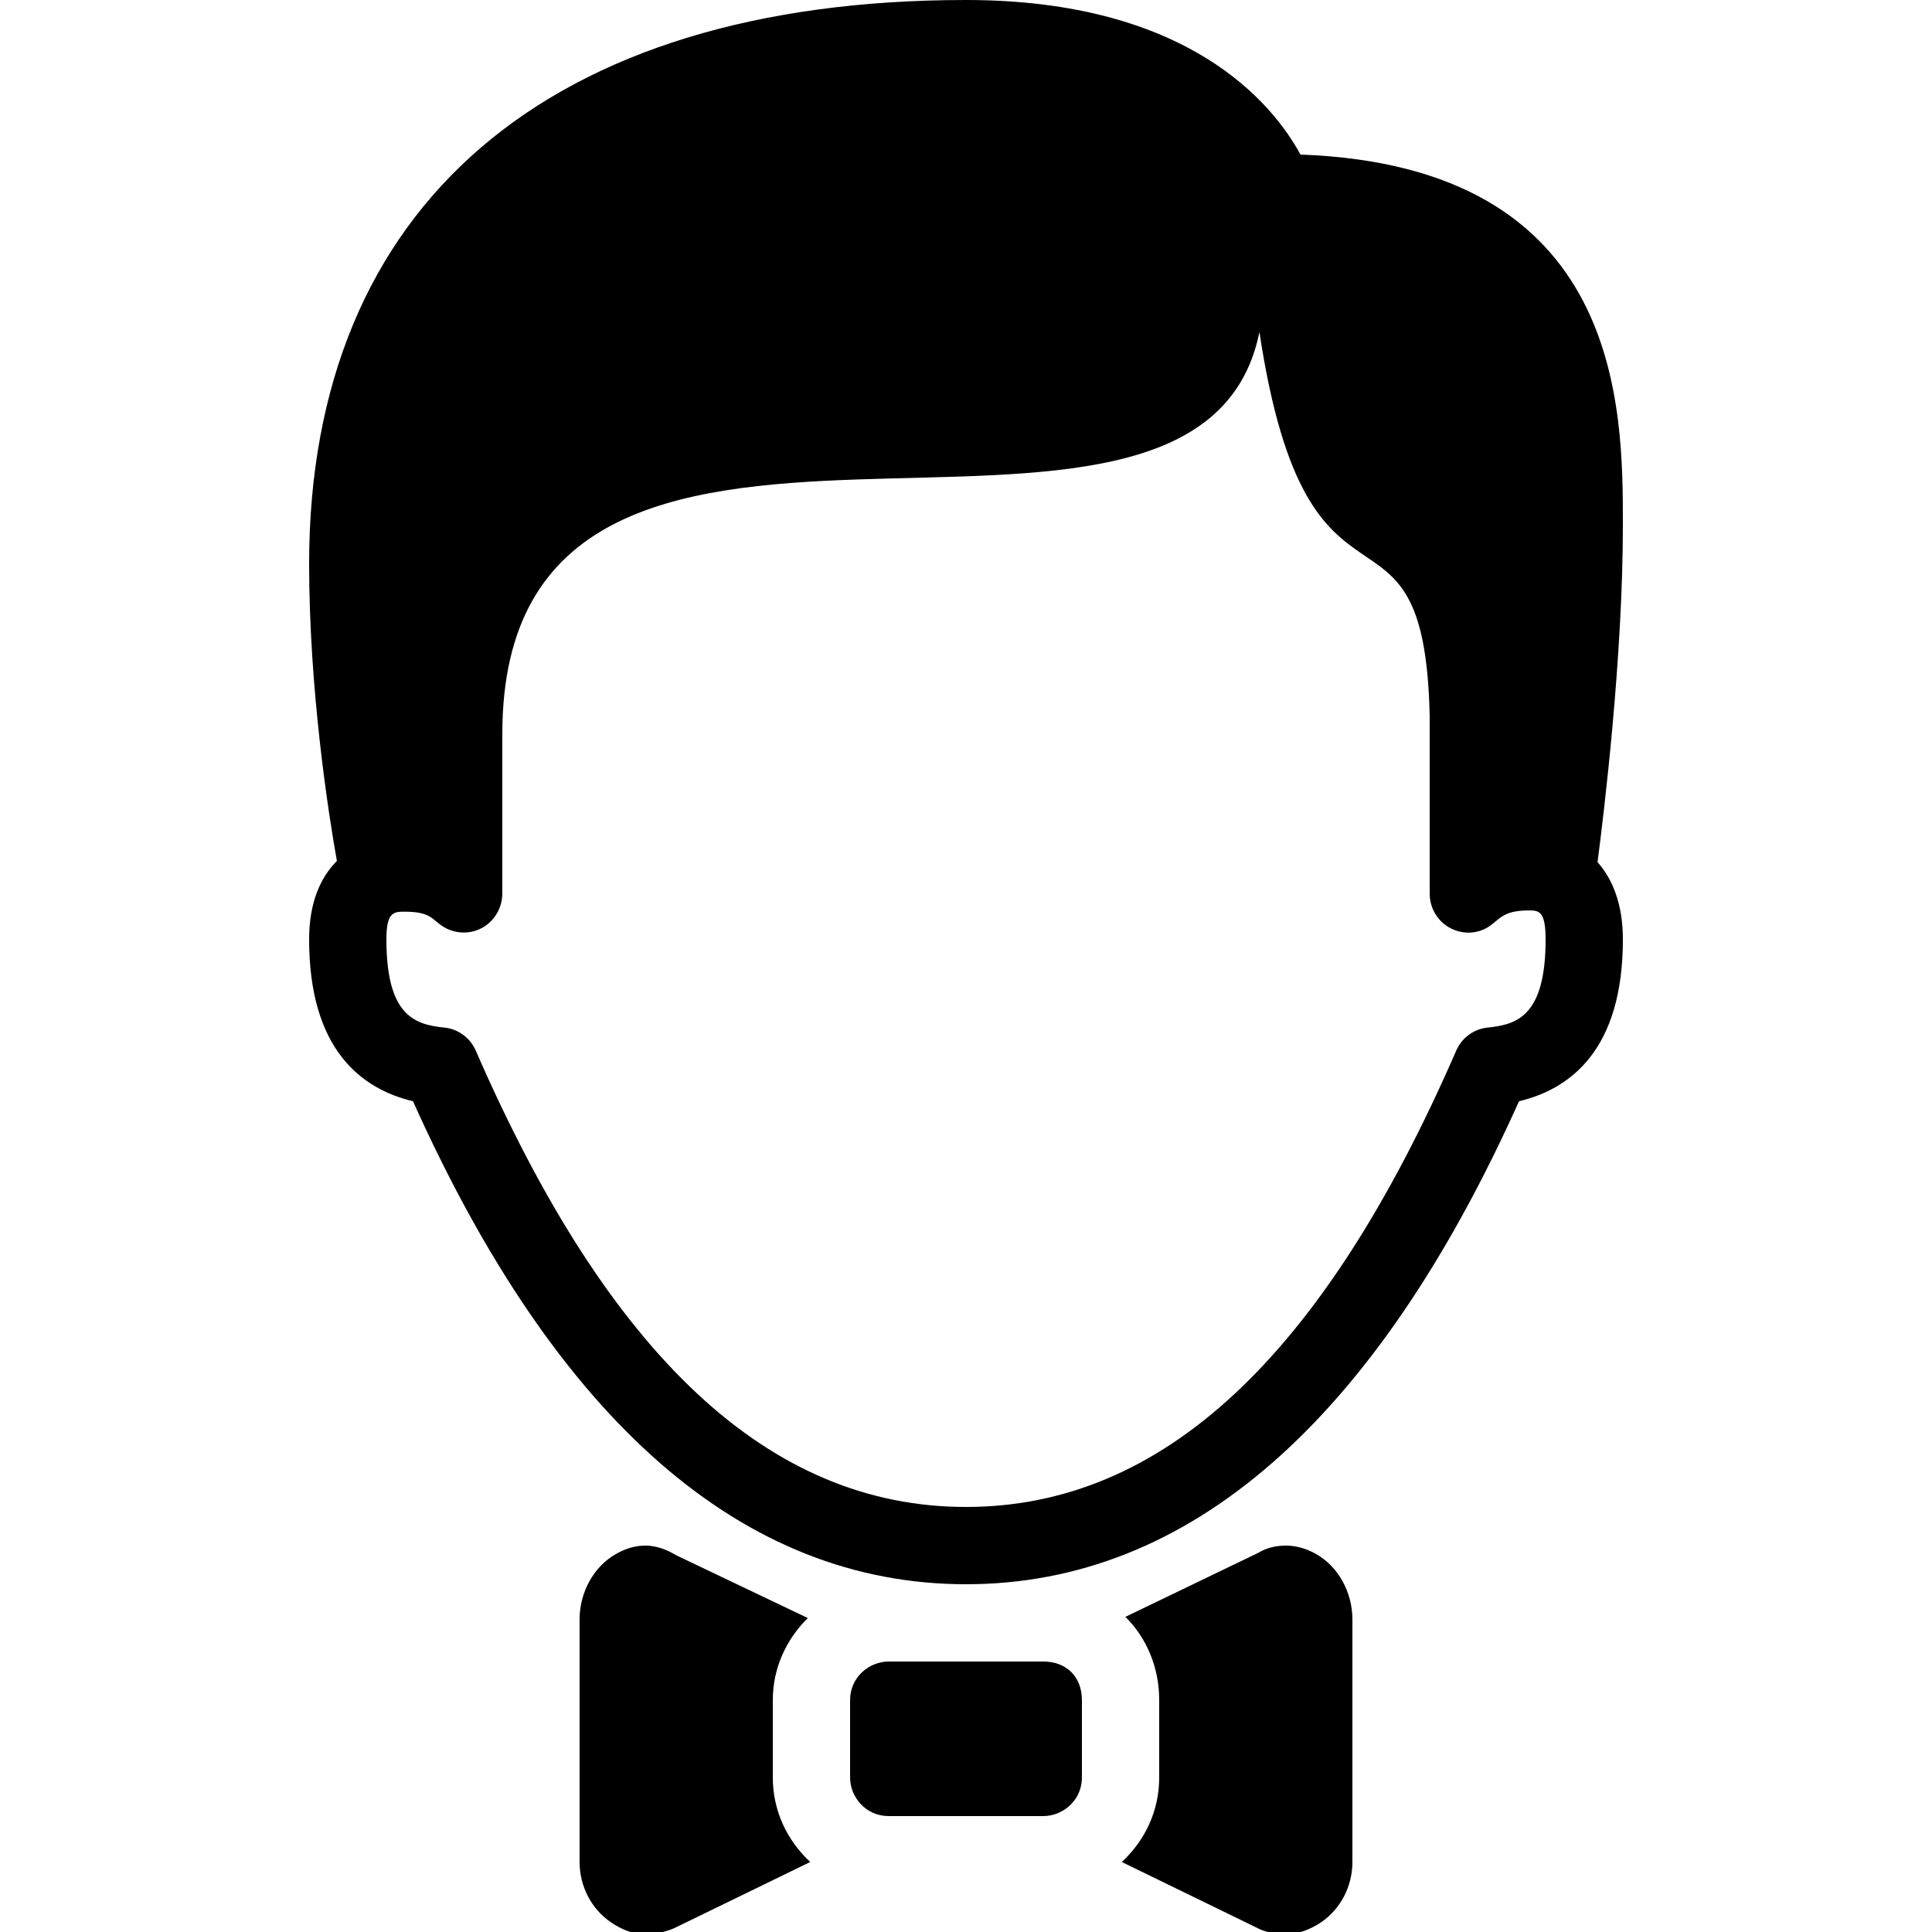 <svg xmlns="http://www.w3.org/2000/svg"  viewBox="0 0 50 50" width="50px" height="50px"><path d="M 25 0 C 14.195 0 8 5.316 8 14.594 C 8 17.848 8.5 21.059 8.719 22.281 C 8.289 22.711 8 23.367 8 24.312 C 8 27.152 9.344 28.18 10.688 28.5 C 14.414 36.801 19.238 41 25 41 C 30.766 41 35.586 36.801 39.312 28.5 C 40.656 28.18 42 27.152 42 24.312 C 42 23.402 41.734 22.75 41.344 22.312 C 41.512 21.027 42 17 42 13.594 C 42 10.555 42.008 4.305 33.656 4 C 32.941 2.684 30.758 0 25 0 Z M 32.594 8.594 C 33.863 16.996 36.863 12.137 37 18.531 C 37 18.598 37 18.68 37 18.75 L 37 23.125 C 37 23.484 37.188 23.82 37.5 24 C 37.812 24.18 38.191 24.184 38.5 24 C 38.805 23.816 38.863 23.562 39.562 23.562 C 39.824 23.562 40 23.57 40 24.312 C 40 26.293 39.262 26.516 38.5 26.594 C 38.141 26.629 37.832 26.859 37.688 27.188 C 34.234 35.129 30.078 39 25 39 C 19.922 39 15.77 35.129 12.312 27.188 C 12.168 26.859 11.859 26.629 11.5 26.594 C 10.738 26.516 10 26.293 10 24.312 C 10 23.613 10.18 23.594 10.469 23.594 C 11.18 23.594 11.176 23.812 11.5 24 C 11.809 24.176 12.191 24.18 12.5 24 C 12.809 23.82 13 23.48 13 23.125 L 13 19 C 13 7.398 30.992 16.492 32.594 8.594 Z M 16.719 40 C 16.445 39.996 16.184 40.078 15.938 40.219 C 15.371 40.539 15 41.203 15 41.906 L 15 48.188 C 15 48.828 15.312 49.41 15.812 49.75 C 16.09 49.938 16.391 50.062 16.719 50.062 C 16.949 50.062 17.195 50.004 17.438 49.906 L 20.969 48.188 C 20.375 47.637 20 46.871 20 46 L 20 44 C 20 43.164 20.352 42.422 20.906 41.875 L 17.5 40.25 C 17.254 40.102 16.992 40.004 16.719 40 Z M 33.281 40 C 33.02 40 32.77 40.059 32.562 40.188 L 29.125 41.844 C 29.668 42.383 30 43.141 30 44 L 30 46 C 30 46.871 29.629 47.637 29.031 48.188 L 32.625 49.938 C 32.836 50.02 33.035 50.062 33.25 50.062 C 33.578 50.062 33.902 49.941 34.188 49.75 C 34.688 49.41 35 48.828 35 48.188 L 35 41.906 C 35 41.203 34.629 40.539 34.062 40.219 C 33.816 40.078 33.543 40 33.281 40 Z M 23 43 C 22.5 43 22 43.398 22 44 L 22 46 C 22 46.5 22.398 47 23 47 L 27 47 C 27.5 47 28 46.602 28 46 L 28 44 C 28 43.398 27.602 43 27 43 Z"/></svg>